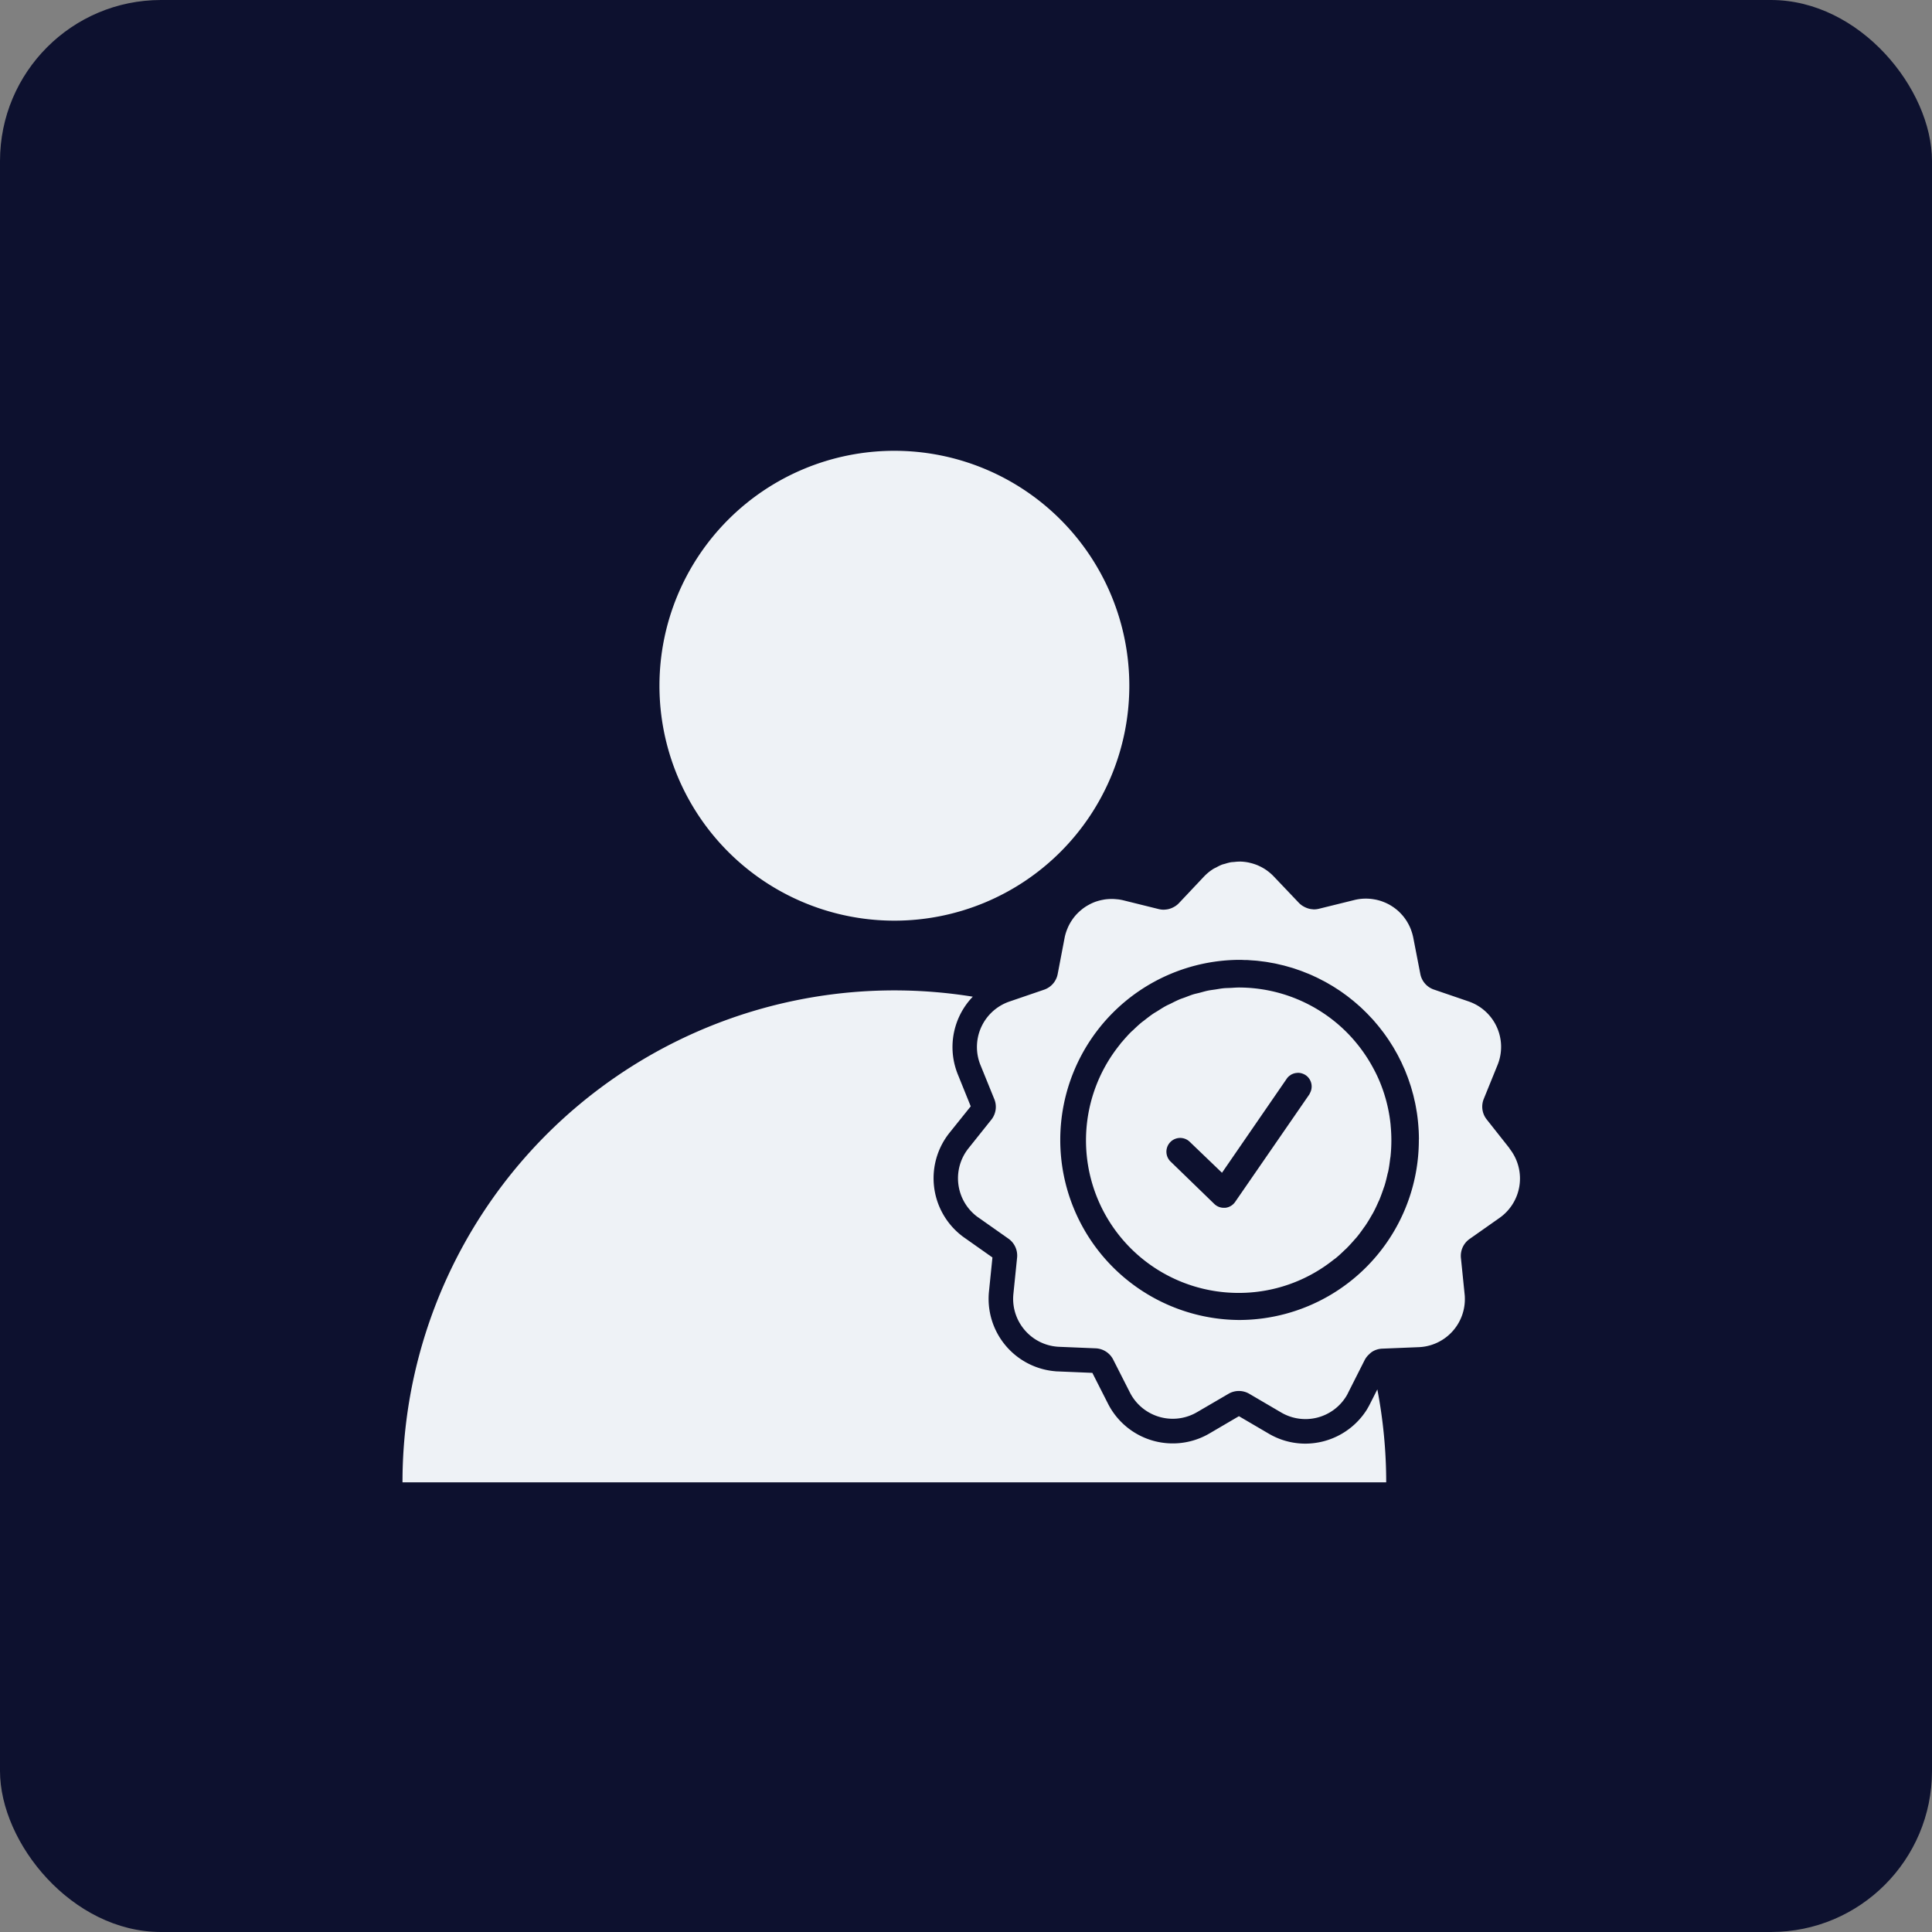 <svg xmlns="http://www.w3.org/2000/svg" xmlns:xlink="http://www.w3.org/1999/xlink" width="120" height="120" viewBox="0 0 120 120"><rect x="0" y="0" width="120" height="120" fill="#808080" stroke="none"/><defs><clipPath id="clip-path"><rect id="Rectangle_454" data-name="Rectangle 454" width="69.408" height="64.069" fill="none"></rect></clipPath></defs><g id="Groupe_6061" data-name="Groupe 6061" transform="translate(-1268 -5023.017)"><rect id="Rectangle_326" data-name="Rectangle 326" width="120" height="120" rx="10" transform="translate(1268 5023.017)" fill="#0d112f"></rect><g id="Groupe_6009" data-name="Groupe 6009" transform="translate(1293 5051.017)"><g id="Groupe_6008" data-name="Groupe 6008" clip-path="url(#clip-path)"><path id="Trac&#xE9;_11452" data-name="Trac&#xE9; 11452" d="M45.962,29.184A14.592,14.592,0,1,0,31.37,14.591,14.592,14.592,0,0,0,45.962,29.184" transform="translate(-15.41 0)" fill="#eef2f6"></path><path id="Trac&#xE9;_11453" data-name="Trac&#xE9; 11453" d="M59.939,91.848a4.527,4.527,0,0,1-3.86,2.181,4.481,4.481,0,0,1-2.3-.635l-1.827-1.07-1.826,1.07q-.12.07-.244.133a4.51,4.51,0,0,1-6.064-1.983l-.97-1.911-2.121-.089c-.091,0-.181-.01-.271-.019a4.515,4.515,0,0,1-4.029-4.946l.215-2.113L34.9,81.237c-.071-.05-.14-.1-.208-.156a4.521,4.521,0,0,1-.725-6.349l1.327-1.654-.8-1.979c-.034-.083-.066-.168-.094-.253a4.513,4.513,0,0,1,1.022-4.578A30.551,30.551,0,0,0,0,96.431H61.1a30.673,30.673,0,0,0-.551-5.771l-.456.9c-.049.1-.1.192-.157.284" transform="translate(0 -32.362)" fill="#eef2f6"></path><path id="Trac&#xE9;_11454" data-name="Trac&#xE9; 11454" d="M102.077,67.972l0-.015-1.417-1.793a1.274,1.274,0,0,1-.182-1.28l.853-2.1a2.985,2.985,0,0,0,.211-.873c.008-.1.012-.195.011-.292a2.985,2.985,0,0,0-1.86-2.727c-.056-.023-.113-.044-.171-.064l-2.134-.73a1.276,1.276,0,0,1-.853-.976L96.1,54.885a2.992,2.992,0,0,0-.134-.476c-.007-.02-.014-.042-.021-.062a2.977,2.977,0,0,0-.2-.411l-.041-.07a2.983,2.983,0,0,0-.261-.361l-.048-.054a2.969,2.969,0,0,0-.327-.318l-.025-.019a2.971,2.971,0,0,0-.372-.257l-.039-.024a3.024,3.024,0,0,0-.41-.19l-.071-.027a2.989,2.989,0,0,0-.43-.115l-.078-.013a2.919,2.919,0,0,0-.458-.041l-.053,0a2.984,2.984,0,0,0-.516.048c-.057.011-.114.023-.17.037l-2.207.545a1.267,1.267,0,0,1-.307.038l-.017,0c-.022,0-.042-.005-.064-.007a1.284,1.284,0,0,1-.237-.037c-.032-.009-.062-.019-.093-.03a1.293,1.293,0,0,1-.2-.088c-.027-.015-.054-.028-.081-.045A1.3,1.3,0,0,1,89,52.717l-1.559-1.639A3.005,3.005,0,0,0,87,50.695l-.022-.017a2.986,2.986,0,0,0-.477-.269l-.042-.02a3,3,0,0,0-.5-.163l-.057-.015a3.033,3.033,0,0,0-.507-.064l-.067,0a2.88,2.88,0,0,0-.337.022c-.08.007-.16.008-.239.022a3.018,3.018,0,0,0-.329.087c-.072.021-.146.035-.217.062a2.977,2.977,0,0,0-.343.168c-.057.031-.118.052-.173.087a2.992,2.992,0,0,0-.471.362c-.042.04-.083.081-.124.123l-1.561,1.656a1.271,1.271,0,0,1-.241.194c-.026.017-.053.03-.081.045a1.307,1.307,0,0,1-.2.088c-.031.01-.062.021-.093.029a1.263,1.263,0,0,1-.24.037c-.021,0-.041.006-.063.006l-.017,0A1.313,1.313,0,0,1,80.3,53.1l-2.207-.547a3.07,3.07,0,0,0-.333-.061c-.036,0-.071-.006-.106-.009-.075-.007-.151-.012-.226-.014h-.1a3.009,3.009,0,0,0-.44.037l-.035.008a3.026,3.026,0,0,0-.41.1l-.061.019a3.02,3.02,0,0,0-.389.171l-.075.041a2.975,2.975,0,0,0-.357.233l-.046.038a3,3,0,0,0-.309.282c-.01.01-.02.019-.029.029a3,3,0,0,0-.27.343c-.015.023-.032.046-.046.07a2.947,2.947,0,0,0-.208.383c-.011.023-.02.048-.03.072a2.979,2.979,0,0,0-.15.444c-.013.052-.024.1-.034.157l-.427,2.233a1.281,1.281,0,0,1-.855.978l-2.133.73a2.984,2.984,0,0,0-1.869,3.786c.019.056.04.112.063.167l.853,2.1a1.276,1.276,0,0,1-.162,1.265L68.47,67.957a2.984,2.984,0,0,0,.483,4.2c.045.036.091.07.138.1l1.862,1.311a1.267,1.267,0,0,1,.249.23,1.282,1.282,0,0,1,.276.6,1.261,1.261,0,0,1,.013.339L71.261,77a2.974,2.974,0,0,0,.485,1.958,3.055,3.055,0,0,0,.362.444,2.97,2.97,0,0,0,1.819.87c.06.006.12.011.179.013l2.271.094a1.284,1.284,0,0,1,1.089.712l1.029,2.027a2.984,2.984,0,0,0,4.013,1.313c.054-.028.108-.057.161-.088L84.627,83.2a1.277,1.277,0,0,1,1.28,0l1.959,1.148a2.975,2.975,0,0,0,4.083-1.015c.037-.062.072-.124.1-.188l1.035-2.048a1.266,1.266,0,0,1,.28-.355,1.25,1.25,0,0,1,.169-.143,1.279,1.279,0,0,1,.639-.2l2.267-.092A2.985,2.985,0,0,0,99.3,77.2c0-.06-.007-.12-.013-.18l-.23-2.261a1.283,1.283,0,0,1,.538-1.172l1.863-1.311a2.989,2.989,0,0,0,.723-4.164c-.033-.047-.067-.093-.1-.138m-5.637-.555a11.18,11.18,0,0,1-11.169,11.2v0h-.016a11.185,11.185,0,0,1-.015-22.369h.016c.094,0,.186,0,.279.007s.193,0,.288.007.2.015.3.022.18.011.268.02c.107.011.213.026.32.04.08.01.16.018.24.031.108.016.216.038.324.057.075.014.152.025.227.041.111.022.221.05.332.076.07.017.14.031.209.048.112.029.223.062.334.094.066.019.132.036.2.056.117.036.231.077.346.117.057.02.116.038.173.059.118.043.234.091.35.137.052.021.106.04.158.062.119.05.235.1.352.158.047.022.1.042.143.065.122.059.24.121.359.183.041.021.083.041.124.063.119.064.235.132.35.2.039.023.08.045.119.068.118.072.233.147.348.222.035.023.071.044.106.068.12.08.237.165.353.25.028.02.057.04.085.061.115.086.228.176.339.266.027.022.056.043.083.065.113.094.223.19.333.287.024.022.049.042.073.064.113.1.223.209.332.316l.056.054c.106.105.209.215.311.325l.061.063c.1.106.19.216.283.326.022.027.047.053.069.08.093.112.183.228.271.344l.061.077c.091.121.178.244.263.369.016.023.034.046.049.069.082.121.16.245.238.369.017.028.037.056.054.084.07.114.135.231.2.348.023.04.047.079.069.12.063.115.122.233.18.351.022.044.046.087.068.131.054.112.1.226.154.34.023.052.048.1.07.155.044.1.083.207.124.311.025.066.053.13.077.2.042.113.079.228.117.342.02.059.041.117.06.177.04.129.076.261.112.392.013.046.027.092.039.138.026.1.048.2.071.306.018.079.039.156.055.236.029.142.054.287.078.432.006.039.015.078.021.118.052.339.088.685.109,1.034,0,.032.006.062.007.094.009.182.014.365.015.548Z" transform="translate(-33.317 -24.632)" fill="#eef2f6"></path><path id="Trac&#xE9;_11455" data-name="Trac&#xE9; 11455" d="M102.377,74.092a9.464,9.464,0,0,0-.674-2.7q-.177-.428-.4-.837a9.486,9.486,0,0,0-1.031-1.547,9.361,9.361,0,0,0-.63-.7,9.483,9.483,0,0,0-6.691-2.777c-.17,0-.336.016-.5.024s-.316.008-.471.024-.329.049-.492.074-.3.039-.448.069c-.172.035-.339.085-.507.13-.133.035-.27.062-.4.1-.182.056-.357.128-.534.194-.111.042-.227.077-.336.123-.189.08-.369.173-.552.265-.092.046-.187.084-.277.133-.189.1-.369.219-.55.333-.076.048-.157.09-.231.14-.2.134-.388.281-.576.429-.05.04-.1.074-.154.115-.189.156-.368.324-.545.494-.042.04-.088.076-.129.117-.185.184-.358.38-.528.579-.027.032-.058.061-.084.093s-.062.085-.095.126h0A9.473,9.473,0,0,0,92.929,84.5h.013a9.432,9.432,0,0,0,5.862-2.039l.01-.007c.048-.039.1-.072.149-.111.2-.162.382-.335.564-.512.036-.034.075-.064.109-.1.193-.192.375-.4.551-.6.019-.023.042-.044.061-.067.167-.2.323-.415.473-.631.024-.034.051-.065.074-.1.154-.226.295-.462.429-.7.015-.027.033-.051.047-.078.126-.23.237-.468.343-.709.018-.041.04-.079.057-.12.1-.244.192-.5.276-.749.013-.041.032-.08.044-.121.076-.242.135-.49.191-.74.013-.057.032-.111.044-.168.051-.25.086-.505.117-.762.008-.06.021-.118.027-.179a9.527,9.527,0,0,0,.05-.969q0-.472-.045-.939m-9.66,4.752a.861.861,0,0,1-.268.249.851.851,0,0,1-.347.114h-.086a.85.85,0,0,1-.592-.24l-2.737-2.654a.855.855,0,0,1,1.187-1.229L91.9,77.037l1.478-2.147,2.568-3.73a.845.845,0,0,1,.132-.134c.015-.013.032-.022.048-.034a.876.876,0,0,1,.1-.066c.02-.01.041-.018.062-.027a.823.823,0,0,1,.106-.037c.023-.006.045-.011.068-.015a.8.8,0,0,1,.11-.012c.015,0,.029-.005.044-.005s.012,0,.018,0a.841.841,0,0,1,.235.038c.015,0,.028.011.043.016a.826.826,0,0,1,.226.121.853.853,0,0,1,.207,1.118v.018Z" transform="translate(-41 -32.195)" fill="#eef2f6"></path></g></g></g></svg>